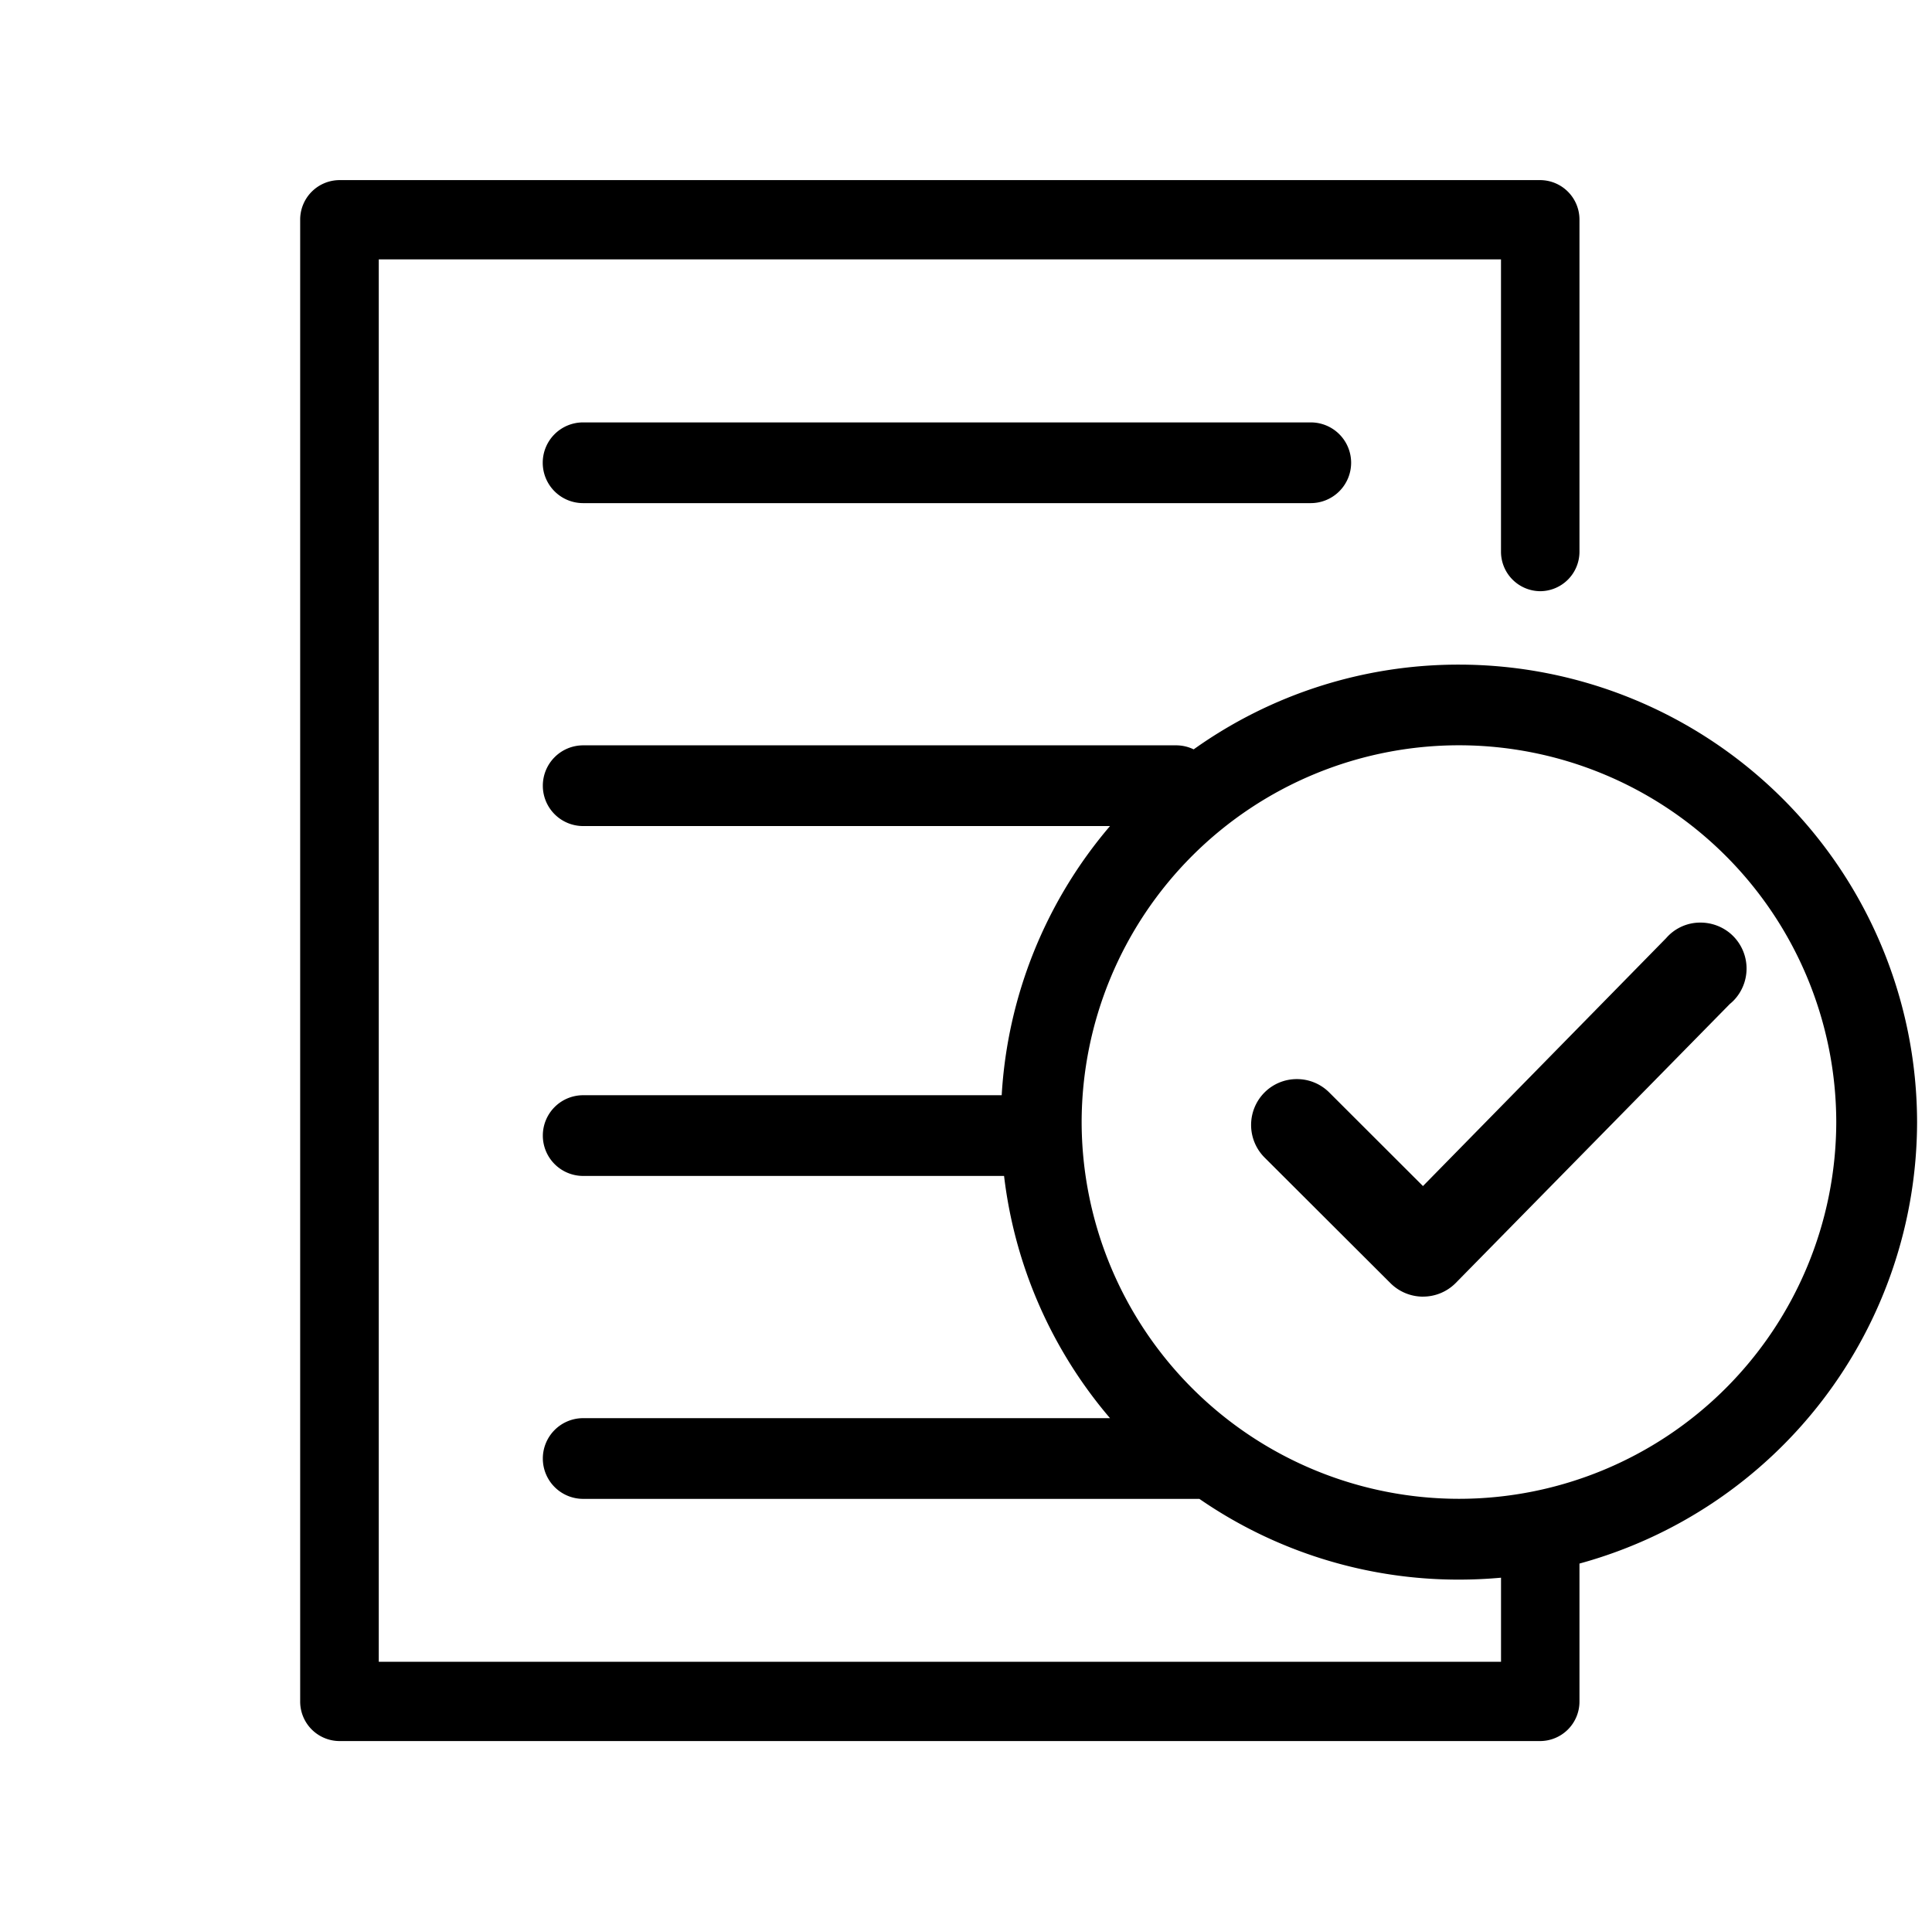 <svg xmlns="http://www.w3.org/2000/svg" width="64.356" height="64" viewBox="0 0 64.356 64">
  <g id="ic_application-success" transform="translate(-92 -425)">
    <path id="base" d="M0,0H64V64H0Z" transform="translate(92 425)" fill="#efefef" opacity="0"/>
    <path id="icon_application-success" d="M-5369.693-153a1.315,1.315,0,0,1-1.308-1.32V-203.68a1.316,1.316,0,0,1,1.308-1.321h40a1.315,1.315,0,0,1,1.306,1.321v11.053a1.315,1.315,0,0,1-1.306,1.321,1.316,1.316,0,0,1-1.308-1.321v-9.733h-37.382v46.718H-5331v-2.8q-.692.063-1.4.064a15.187,15.187,0,0,1-8.648-2.69h-20.526a1.343,1.343,0,0,1-1.344-1.344,1.344,1.344,0,0,1,1.344-1.345h17.549a15.168,15.168,0,0,1-3.529-8.069h-14.02a1.344,1.344,0,0,1-1.344-1.345,1.343,1.343,0,0,1,1.344-1.344h13.941a15.169,15.169,0,0,1,3.608-8.967h-17.549a1.343,1.343,0,0,1-1.344-1.344,1.344,1.344,0,0,1,1.344-1.345h19.751a1.34,1.34,0,0,1,.585.134,15.185,15.185,0,0,1,8.837-2.823,15.267,15.267,0,0,1,15.26,15.241,15.272,15.272,0,0,1-11.246,14.706v4.594A1.314,1.314,0,0,1-5329.7-153Zm24.723-20.619A12.574,12.574,0,0,0-5332.4-161.07a12.573,12.573,0,0,0,12.567-12.551,12.573,12.573,0,0,0-12.567-12.552A12.574,12.574,0,0,0-5344.97-173.62Zm11.367,5.814a1.536,1.536,0,0,1-1.079-.448l-4.2-4.192a1.535,1.535,0,0,1,0-2.158,1.518,1.518,0,0,1,1.083-.449,1.521,1.521,0,0,1,1.08.448l3.119,3.115,8.1-8.259a1.5,1.5,0,0,1,1.148-.518,1.544,1.544,0,0,1,.976.35,1.534,1.534,0,0,1,.206,2.155,1.45,1.45,0,0,1-.208.206l-9.136,9.3a1.53,1.53,0,0,1-1.085.449Zm-27.974-26.435a1.344,1.344,0,0,1-1.344-1.345,1.343,1.343,0,0,1,1.344-1.344h24.239a1.344,1.344,0,0,1,1.345,1.344,1.346,1.346,0,0,1-1.345,1.345Z" transform="translate(5473 636.001)" stroke="rgba(0,0,0,0)" stroke-miterlimit="10" stroke-width="1"/>
  </g>
</svg>